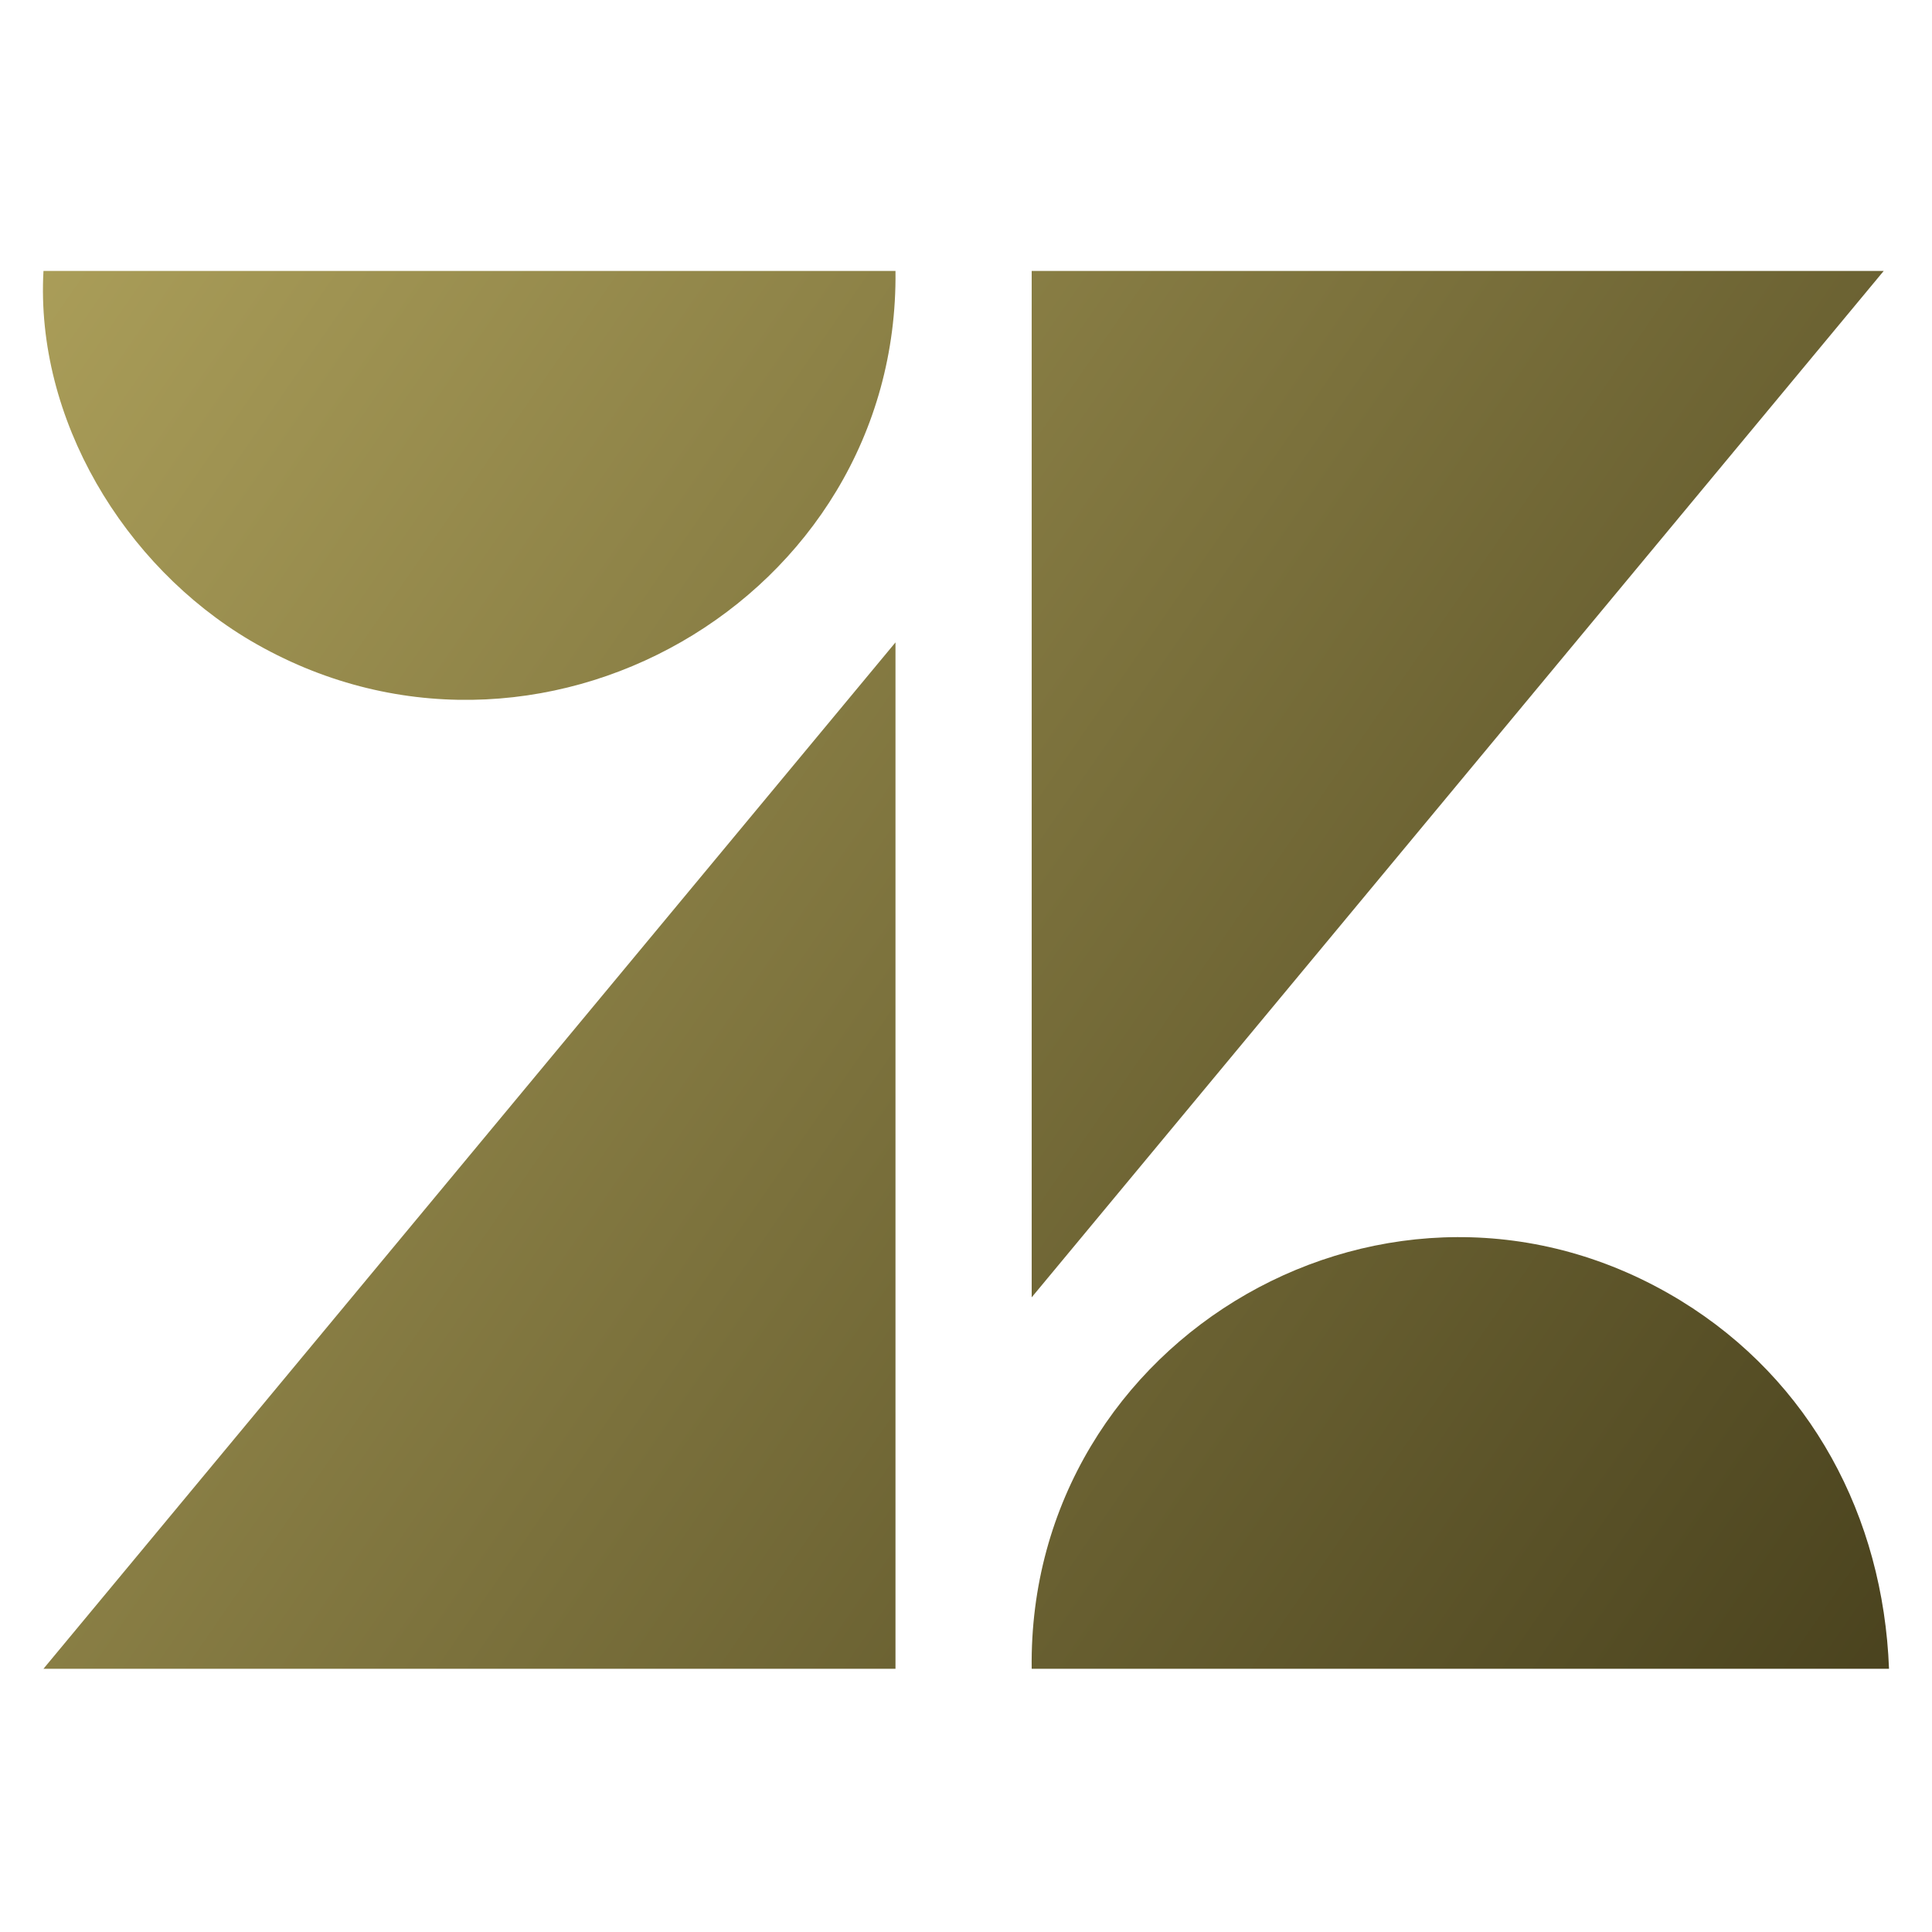 <?xml version="1.0" encoding="UTF-8"?>
<svg id="Layer_1" data-name="Layer 1" xmlns="http://www.w3.org/2000/svg" xmlns:xlink="http://www.w3.org/1999/xlink" viewBox="0 0 40 40">
  <defs>
    <style>
      .cls-1 {
        fill: url(#linear-gradient-2);
      }

      .cls-2 {
        fill: url(#linear-gradient-4);
      }

      .cls-3 {
        fill: url(#linear-gradient-3);
      }

      .cls-4 {
        fill: url(#linear-gradient);
      }
    </style>
    <linearGradient id="linear-gradient" x1="-7.95" y1="11.71" x2="36.82" y2="42.67" gradientUnits="userSpaceOnUse">
      <stop offset="0" stop-color="#b1a45d"/>
      <stop offset="1" stop-color="#453e1b"/>
    </linearGradient>
    <linearGradient id="linear-gradient-2" x1="2.27" y1="-3.07" x2="47.04" y2="27.9" xlink:href="#linear-gradient"/>
    <linearGradient id="linear-gradient-3" x1="-5.19" y1="7.72" x2="39.58" y2="38.68" xlink:href="#linear-gradient"/>
    <linearGradient id="linear-gradient-4" x1="-.48" y1=".91" x2="44.29" y2="31.88" xlink:href="#linear-gradient"/>
  </defs>
  <polygon class="cls-4" points="18.54 13.3 18.54 34.55 .9 34.55 18.54 13.3"/>
  <polygon class="cls-1" points="39 5.61 21.36 26.86 21.36 5.61 39 5.61"/>
  <path class="cls-3" d="M21.36,34.55c-.09-6.88,7.48-11.27,13.44-7.62,2.69,1.65,4.19,4.47,4.31,7.62h-17.75Z"/>
  <path class="cls-2" d="M18.54,5.61c.08,6.8-7.45,11.13-13.36,7.65C2.56,11.71.73,8.67.9,5.61h17.64Z"/>
</svg>